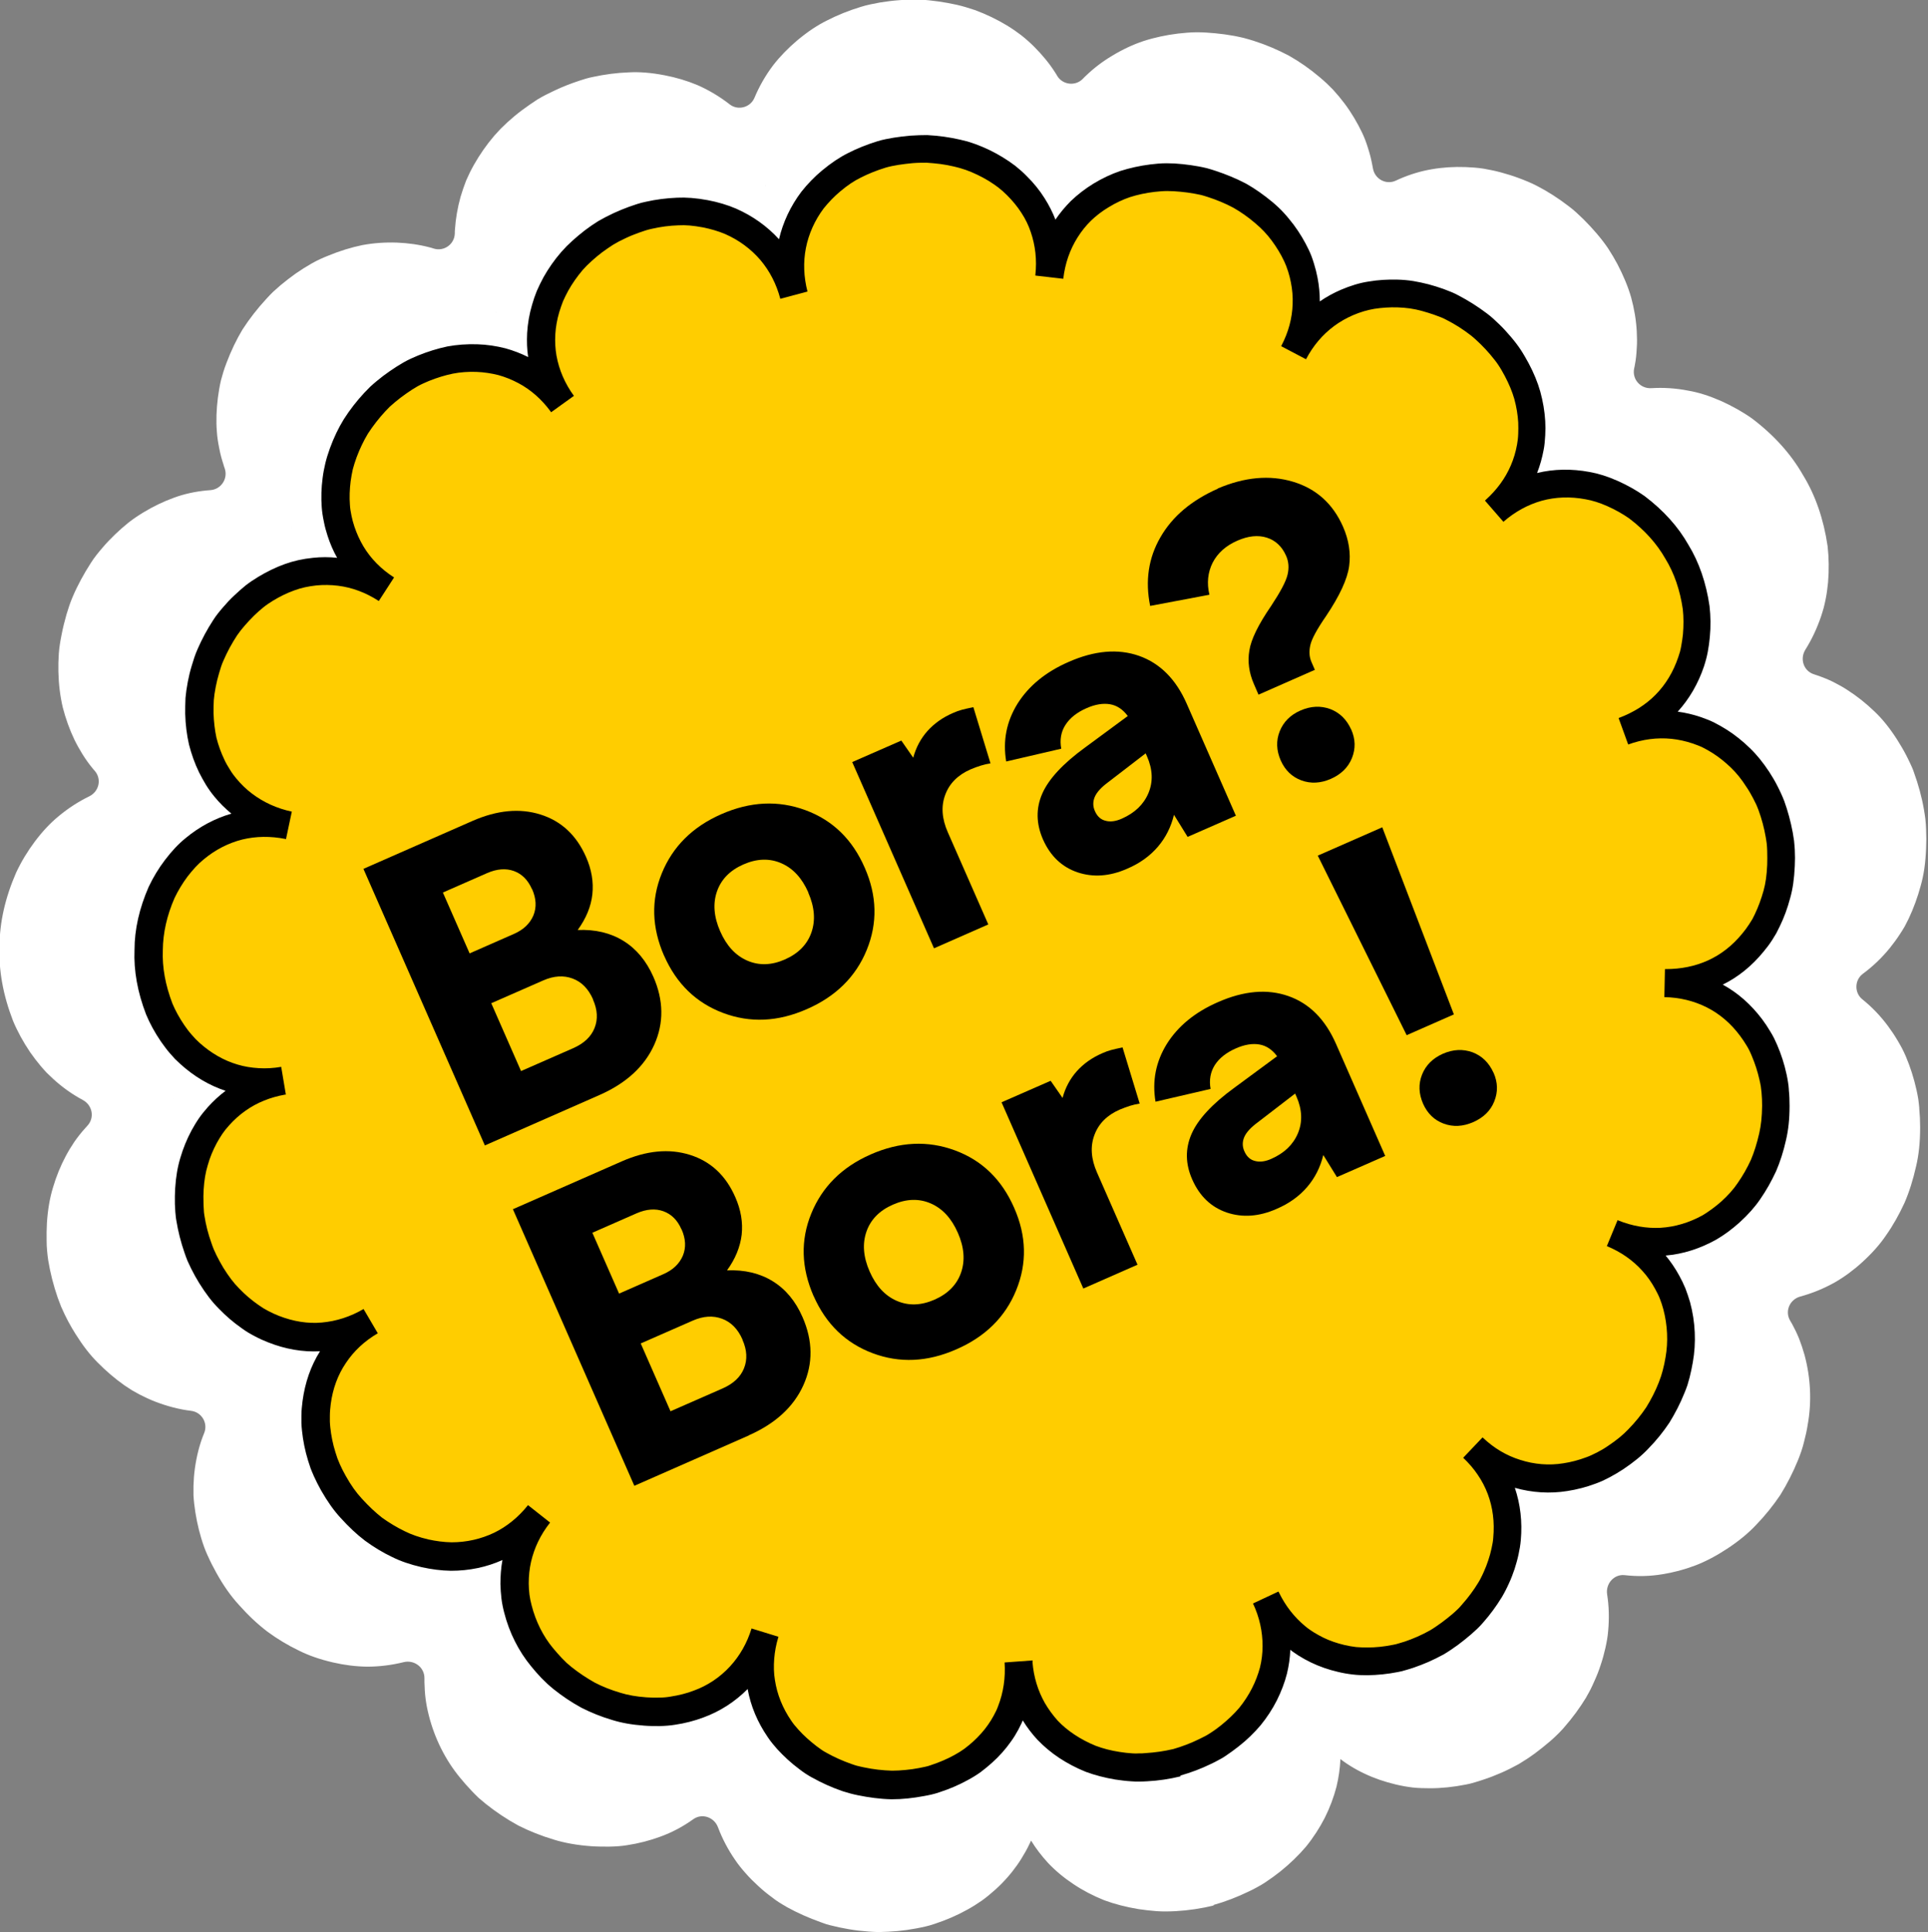 <?xml version="1.0" encoding="UTF-8"?>
<svg id="Camada_1" data-name="Camada 1" xmlns="http://www.w3.org/2000/svg" viewBox="0 0 132.73 133">
  <rect x="0" y="0" width="132.73" height="133" fill="#808080" stroke="none"/>
  <defs>
    <style>
      .cls-1 {
        fill: #fff;
      }

      .cls-2 {
        fill: #ffcd00;
      }
    </style>
  </defs>
  <g>
    <g>
      <path class="cls-1" d="m85.58,129.21c.18-.09.35-.18.53-.27.17-.09.34-.19.5-.3.33-.21.64-.44.94-.68.6-.47,1.13-.99,1.6-1.53.46-.57.85-1.17,1.16-1.79.32-.62.56-1.25.72-1.9.16-.66.24-1.33.24-1.99.01-1.32-.29-2.64-.87-3.89,0,0,0,0,0,0,.59,1.25,1.41,2.32,2.44,3.16.13.11.26.21.4.31.13.1.27.19.41.27.28.18.57.34.87.48.6.29,1.25.51,1.93.67.34.08.69.14,1.04.18.35.04.71.05,1.07.05.72,0,1.47-.08,2.22-.23.09-.02.19-.04.28-.06.09-.03.18-.05.28-.08.18-.05.37-.11.55-.17.37-.12.74-.27,1.1-.43.37-.16.73-.34,1.09-.54.35-.21.69-.44,1.03-.69.34-.25.66-.51.97-.77.15-.13.3-.27.45-.41.15-.14.28-.29.41-.44.53-.6,1-1.23,1.39-1.88.1-.16.19-.32.28-.49.08-.17.16-.34.24-.51.15-.34.28-.68.4-1.03.11-.34.21-.69.29-1.03.07-.35.14-.68.17-1.03.12-1.4-.05-2.74-.51-3.97-.23-.61-.54-1.21-.92-1.76-.37-.55-.81-1.07-1.31-1.55,0,0,0,0,0,0,1,.95,2.16,1.65,3.41,2.05,1.26.4,2.64.54,4,.31.68-.11,1.37-.29,2.05-.54.35-.12.67-.28,1-.45s.65-.36.97-.57c.63-.42,1.26-.9,1.81-1.48.55-.57,1.08-1.2,1.54-1.9.44-.71.81-1.44,1.11-2.18.07-.18.14-.37.21-.55.06-.19.11-.38.16-.57.1-.38.18-.76.24-1.13.27-1.49.16-2.98-.2-4.31-.09-.33-.19-.66-.32-.97-.13-.32-.28-.63-.44-.92-.32-.59-.71-1.14-1.15-1.63-.88-.98-1.99-1.75-3.27-2.28t0,0c1.28.53,2.62.77,3.93.69,1.31-.08,2.62-.46,3.85-1.14.59-.35,1.16-.77,1.7-1.25.54-.49,1.06-1.04,1.48-1.66.43-.62.82-1.3,1.16-2.03.32-.73.55-1.52.74-2.34.19-.82.25-1.64.25-2.44,0-.4-.02-.79-.05-1.18-.02-.19-.04-.38-.07-.58-.03-.19-.07-.38-.11-.57-.16-.75-.39-1.46-.68-2.12-.07-.17-.15-.33-.22-.49-.08-.16-.17-.32-.26-.47-.18-.31-.38-.6-.59-.88-.84-1.12-1.84-1.99-3.05-2.59-1.18-.6-2.49-.92-3.88-.95,0,0,0,0,0,0,1.38.03,2.7-.23,3.91-.78,1.23-.55,2.27-1.38,3.16-2.46.22-.27.43-.55.62-.85.1-.15.19-.3.28-.46.09-.16.17-.31.24-.48.31-.65.57-1.35.77-2.09.21-.74.3-1.51.33-2.31.02-.4.01-.8,0-1.21-.01-.2-.02-.41-.04-.62-.03-.2-.06-.41-.1-.62-.15-.82-.36-1.61-.64-2.36-.07-.19-.15-.37-.23-.55-.08-.18-.17-.35-.26-.53-.18-.35-.37-.68-.58-1-.41-.64-.86-1.22-1.39-1.72-.52-.51-1.08-.95-1.66-1.32-.29-.19-.59-.35-.89-.5-.31-.15-.63-.27-.94-.38-.64-.22-1.29-.36-1.95-.43-1.31-.13-2.65.04-3.95.51h0c.65-.24,1.26-.53,1.82-.89.57-.36,1.1-.78,1.55-1.25.92-.94,1.62-2.1,2.06-3.43.06-.17.11-.33.15-.5.04-.17.08-.34.11-.51.07-.35.12-.7.15-1.06.06-.72.07-1.47-.02-2.23-.21-1.49-.67-3.07-1.55-4.5-.82-1.46-1.98-2.63-3.18-3.54-.62-.44-1.28-.8-1.94-1.1-.66-.29-1.32-.52-2.02-.64-1.37-.26-2.73-.21-4,.14-1.28.36-2.47,1.01-3.51,1.92,0,0,0,0,0,0,1.04-.91,1.84-1.99,2.36-3.21.26-.61.45-1.25.57-1.92.06-.34.09-.67.11-1,.02-.34.01-.68,0-1.03-.04-.69-.16-1.4-.35-2.1-.2-.69-.49-1.37-.84-2.05-.18-.34-.37-.67-.59-1-.22-.32-.46-.63-.72-.93-.26-.3-.53-.6-.82-.89-.29-.28-.59-.57-.93-.82-.66-.51-1.36-.95-2.07-1.31-.35-.19-.72-.33-1.09-.47-.37-.13-.73-.25-1.1-.35-.37-.1-.73-.18-1.1-.24-.36-.06-.74-.08-1.1-.1-.73-.03-1.44.02-2.11.14-.67.11-1.34.32-1.96.59-.62.27-1.2.6-1.73.99-1.06.79-1.93,1.82-2.57,3.04,0,0,0,0,0,0,.65-1.23,1-2.53,1.05-3.85.02-.66-.03-1.32-.16-1.98-.07-.33-.15-.66-.25-.99-.1-.33-.22-.66-.37-.96-.29-.62-.65-1.23-1.09-1.81-.22-.29-.45-.58-.7-.85-.25-.27-.53-.52-.82-.77-.58-.49-1.22-.95-1.91-1.34-.7-.37-1.46-.69-2.26-.95-.2-.06-.4-.12-.6-.18-.2-.05-.4-.09-.6-.13-.4-.08-.8-.13-1.2-.17-.4-.04-.79-.06-1.18-.06-.39,0-.78.04-1.15.08-.76.09-1.48.25-2.17.47-.69.23-1.34.55-1.93.91-.59.36-1.13.77-1.61,1.24-.48.47-.9,1-1.25,1.56-.71,1.12-1.14,2.4-1.3,3.77,0,0,0,0,0,0,.16-1.37.02-2.72-.41-3.97-.22-.64-.51-1.22-.87-1.79-.36-.56-.79-1.09-1.29-1.58-.25-.25-.51-.48-.79-.7-.28-.21-.57-.41-.88-.6-.62-.38-1.29-.7-2.01-.97-.09-.03-.18-.07-.27-.1-.09-.03-.18-.05-.27-.08-.18-.05-.37-.1-.56-.14-.38-.09-.77-.16-1.16-.21-.4-.06-.8-.09-1.21-.11-.41,0-.82,0-1.24.04-.42.03-.83.08-1.23.15-.4.07-.8.14-1.18.26-.77.23-1.49.53-2.17.87-.68.33-1.29.78-1.84,1.24-.55.47-1.05.98-1.47,1.52-.84,1.11-1.4,2.37-1.65,3.66-.25,1.29-.2,2.64.15,3.98h0c-.35-1.34-.96-2.54-1.82-3.55-.85-1-1.95-1.82-3.23-2.38-.63-.26-1.31-.47-2.02-.6-.71-.13-1.46-.22-2.22-.18-.76.03-1.53.13-2.32.3-.39.08-.77.21-1.16.35-.38.14-.77.3-1.15.47-.38.18-.75.36-1.1.57-.35.22-.68.45-1,.69-.32.24-.62.49-.91.76-.14.13-.28.26-.42.4-.07.07-.13.14-.2.2-.06.07-.13.14-.19.22-.49.58-.92,1.2-1.28,1.83-.18.32-.34.63-.48.96-.13.33-.25.67-.35,1-.19.67-.31,1.34-.35,2.01-.04.67,0,1.32.11,1.98.24,1.31.78,2.55,1.58,3.67,0,0,0,0,0,0-.81-1.12-1.82-2.02-2.98-2.65-.58-.32-1.21-.57-1.86-.75-.64-.17-1.32-.27-2.01-.29-.69-.02-1.41.02-2.12.15-.7.14-1.42.36-2.12.65-.35.15-.71.3-1.05.49-.34.19-.67.4-1,.63-.33.23-.65.47-.96.74-.16.13-.31.27-.47.41-.15.14-.29.29-.43.45-.57.61-1.07,1.26-1.5,1.93-.41.68-.75,1.4-1.01,2.11-.13.36-.25.71-.34,1.07-.08.36-.15.73-.2,1.09-.09.72-.11,1.43-.06,2.11.02.34.08.69.15,1.02.07.34.16.66.26.98.21.64.49,1.25.83,1.81.68,1.13,1.63,2.09,2.8,2.84h0c-1.16-.76-2.42-1.23-3.73-1.4-.66-.08-1.32-.09-1.99-.02-.67.07-1.35.21-1.99.44-.65.23-1.29.54-1.91.92-.31.19-.62.39-.91.62-.29.23-.57.48-.84.74-.27.26-.54.54-.79.84-.25.3-.51.6-.72.94-.44.66-.83,1.39-1.16,2.15-.17.38-.29.78-.41,1.17-.11.39-.21.79-.28,1.18-.07.39-.14.78-.17,1.17-.03.39-.03.78-.02,1.16.02.76.1,1.5.27,2.2.18.71.42,1.38.72,2,.15.31.32.61.5.9.18.29.37.56.59.82.43.52.91.99,1.44,1.39,1.05.81,2.28,1.36,3.63,1.65,0,0,0,0,0,0-1.35-.28-2.71-.27-4,.04-1.27.32-2.48.94-3.55,1.84-.55.45-1.01.97-1.45,1.55-.43.58-.83,1.22-1.16,1.91-.6,1.38-1.04,2.97-1.04,4.64-.07,1.68.3,3.28.85,4.68.29.7.67,1.36,1.07,1.95.2.3.42.58.65.85.11.13.23.26.35.39.12.13.25.25.38.36,1.04.94,2.22,1.61,3.48,1.98.63.19,1.29.3,1.96.33.67.03,1.35,0,2.03-.12h0c-1.36.23-2.61.73-3.7,1.49-.54.38-1.04.82-1.49,1.33-.22.25-.44.52-.64.8-.19.28-.37.57-.53.87-.33.61-.59,1.27-.8,1.96-.22.7-.32,1.43-.37,2.18-.02.38-.03.76-.02,1.15,0,.19.02.39.03.59.01.2.03.39.07.59.13.78.32,1.58.6,2.37.07.2.14.39.22.58.08.19.17.38.26.56.18.37.38.72.59,1.06.42.68.87,1.31,1.42,1.85.53.55,1.1,1.03,1.69,1.45.15.1.3.2.45.3.16.09.31.18.47.26.32.16.64.31.96.44,1.3.51,2.62.73,3.96.6,1.32-.11,2.6-.53,3.79-1.23,0,0,0,0,0,0-1.19.7-2.18,1.62-2.92,2.72-.76,1.11-1.21,2.37-1.39,3.75-.05.34-.07.7-.08,1.05,0,.18,0,.36,0,.54,0,.18.02.36.04.53.07.72.22,1.45.44,2.18.06.18.12.37.18.55.07.18.14.36.22.53.16.35.34.71.53,1.05.39.7.85,1.38,1.41,2,.56.62,1.15,1.19,1.78,1.68.65.47,1.32.87,2,1.2.67.34,1.4.56,2.1.73.71.16,1.41.25,2.1.26,1.4,0,2.73-.31,3.91-.88,1.18-.57,2.23-1.44,3.09-2.53h0c-.86,1.09-1.44,2.3-1.73,3.59-.14.65-.21,1.31-.21,1.99,0,.34.03.68.07,1.02.05.34.11.67.2,1,.34,1.33.97,2.69,1.93,3.86.24.3.49.59.76.87.14.14.27.28.42.42.15.13.3.26.45.38.62.5,1.3.96,2.03,1.36.74.38,1.51.67,2.27.9.76.24,1.54.35,2.3.4.38.03.75.04,1.12.03.37,0,.73-.03,1.09-.09.72-.11,1.41-.29,2.06-.53,1.29-.47,2.43-1.26,3.33-2.23.9-.97,1.56-2.14,1.97-3.46,0,0,0,0,0,0-.2.66-.33,1.33-.39,1.99-.06.67-.04,1.34.06,1.99.2,1.3.7,2.56,1.5,3.72.2.29.42.55.65.82.23.26.49.52.75.76.27.24.55.48.85.7.15.11.3.22.46.33.16.11.32.2.48.29.66.37,1.37.69,2.13.96.19.06.38.13.58.18.2.05.39.1.59.14.4.08.81.15,1.23.2.42.05.83.08,1.24.09.41,0,.81-.03,1.21-.06.4-.04.79-.09,1.17-.17.19-.04.38-.08.57-.12.09-.02.18-.05.28-.07.09-.03.18-.06.27-.09.73-.24,1.41-.53,2.05-.88.32-.17.62-.36.91-.56.29-.21.56-.44.82-.67.52-.47.97-.98,1.36-1.53.19-.27.37-.55.53-.84.08-.14.15-.29.22-.44.07-.15.14-.31.2-.46.48-1.24.68-2.58.58-3.95,0,0,0,0,0,0,.1,1.38.48,2.67,1.14,3.82.33.58.73,1.12,1.19,1.62.46.48.98.92,1.56,1.3.58.38,1.21.72,1.89.99.67.25,1.39.44,2.14.56.38.06.76.11,1.15.13.2.02.39.02.59.01.2,0,.39-.01.59-.02.79-.05,1.6-.17,2.42-.36.8-.23,1.57-.52,2.28-.87Z"/>
      <path class="cls-1" d="m83.61,131.16c-.91.22-1.79.35-2.66.4-.22.01-.43.02-.64.02-.23,0-.46,0-.7-.02-.4-.03-.82-.08-1.23-.14-.84-.14-1.63-.34-2.36-.61-.77-.31-1.48-.68-2.12-1.11-.65-.43-1.24-.92-1.75-1.46-.45-.49-.84-1-1.17-1.54-.03.07-.06.15-.1.22-.08.18-.17.34-.26.51-.18.32-.38.65-.59.95-.43.61-.94,1.19-1.52,1.71-.29.26-.59.51-.91.74-.33.23-.66.44-1.03.64-.7.39-1.45.71-2.24.97l-.32.1-.31.08c-.21.05-.42.09-.63.13-.42.08-.84.14-1.27.18-.43.04-.87.06-1.31.07-.47-.01-.92-.05-1.38-.1-.44-.05-.89-.13-1.32-.22-.22-.05-.43-.1-.64-.15-.18-.04-.36-.1-.54-.17l-.11-.04c-.82-.29-1.6-.64-2.33-1.04l-.06-.04c-.17-.1-.34-.19-.5-.3-.17-.11-.34-.23-.5-.36-.33-.24-.64-.5-.93-.77-.29-.27-.58-.55-.83-.84-.25-.28-.51-.59-.75-.95-.49-.71-.88-1.46-1.17-2.23-.26-.7-1.1-.99-1.7-.56-.71.51-1.48.92-2.29,1.21-.71.26-1.47.46-2.27.58-.36.06-.74.09-1.24.1-.4,0-.82,0-1.23-.03-.97-.07-1.81-.22-2.56-.45-.87-.26-1.7-.59-2.45-.97-.81-.44-1.55-.94-2.23-1.48-.17-.14-.33-.27-.49-.41-.19-.18-.34-.33-.48-.48-.29-.3-.57-.62-.83-.94-.99-1.2-1.74-2.69-2.14-4.28-.1-.39-.17-.76-.22-1.13-.05-.4-.07-.78-.08-1.16,0-.09,0-.17,0-.26.01-.75-.7-1.29-1.43-1.11-.81.2-1.65.31-2.51.31-.79-.01-1.57-.11-2.35-.29-.91-.21-1.68-.48-2.36-.82-.73-.35-1.47-.79-2.16-1.3-.68-.52-1.31-1.11-1.96-1.84-.55-.6-1.05-1.3-1.55-2.2-.21-.38-.41-.76-.58-1.15l-.03-.06c-.08-.18-.16-.37-.23-.56-.07-.2-.14-.4-.2-.6-.24-.8-.4-1.6-.49-2.39-.02-.2-.04-.39-.05-.59,0-.22,0-.43,0-.63.01-.4.04-.79.09-1.17.12-.88.33-1.72.65-2.49.27-.67-.17-1.43-.9-1.52-.83-.1-1.66-.32-2.49-.64-.36-.14-.72-.31-1.07-.49-.17-.09-.35-.19-.52-.29-.19-.12-.36-.23-.52-.34-.65-.46-1.27-.99-1.85-1.58-.51-.51-1-1.14-1.51-1.95-.36-.57-.68-1.17-.95-1.79,0-.02-.02-.04-.03-.06-.09-.24-.17-.45-.25-.66-.29-.84-.51-1.7-.65-2.56-.04-.24-.06-.49-.08-.69-.02-.21-.03-.42-.03-.63-.01-.42,0-.84.02-1.25.06-.93.2-1.73.42-2.45.22-.75.52-1.49.88-2.16.18-.34.38-.67.59-.98.21-.3.44-.6.72-.91.06-.06.12-.13.17-.19.52-.55.36-1.42-.31-1.78-.73-.39-1.42-.88-2.06-1.47-.14-.13-.29-.27-.43-.41-.15-.16-.28-.31-.41-.46-.25-.3-.49-.61-.72-.94-.48-.71-.88-1.44-1.18-2.16-.69-1.78-1-3.5-.93-5.16,0-1.62.39-3.33,1.14-5.05.35-.75.78-1.46,1.28-2.13.55-.73,1.07-1.28,1.64-1.75.66-.55,1.37-1.01,2.11-1.37.68-.33.88-1.19.38-1.76-.06-.06-.11-.13-.17-.2-.22-.27-.44-.57-.67-.94-.2-.32-.39-.66-.56-1.01-.33-.69-.6-1.44-.8-2.22-.18-.77-.28-1.58-.3-2.45-.01-.42,0-.84.03-1.26.03-.4.09-.79.19-1.29.09-.47.21-.94.34-1.4.12-.39.25-.81.43-1.22.34-.8.77-1.58,1.24-2.31.23-.37.51-.71.8-1.05.28-.33.57-.63.87-.92.3-.29.61-.56.92-.81.34-.27.69-.5,1.02-.7.69-.42,1.4-.76,2.12-1.02.67-.25,1.43-.42,2.25-.5.09,0,.17-.02.26-.02.74-.06,1.22-.8.98-1.5-.03-.08-.06-.16-.08-.25-.12-.36-.22-.73-.29-1.1-.09-.44-.15-.83-.17-1.18-.06-.75-.03-1.54.07-2.33.05-.39.12-.8.21-1.19.1-.38.21-.76.38-1.2.31-.82.68-1.6,1.1-2.3.49-.76,1.04-1.46,1.64-2.11.15-.17.31-.33.47-.49.2-.18.36-.32.53-.47.34-.28.69-.55,1.04-.8.35-.24.71-.47,1.08-.68.4-.23.81-.41,1.17-.55.77-.32,1.56-.56,2.33-.72.76-.14,1.56-.2,2.38-.17.78.03,1.54.14,2.26.33.09.02.18.05.27.08.71.22,1.43-.3,1.45-1.04,0-.09,0-.18.01-.27.05-.75.18-1.51.39-2.26.11-.37.24-.75.38-1.11.16-.37.33-.72.54-1.09.39-.69.86-1.37,1.4-2l.44-.48c.16-.16.31-.3.47-.45.31-.28.64-.56.99-.82.35-.26.71-.51,1.08-.75.35-.21.72-.4,1.13-.59.58-.28,1.18-.51,1.79-.71.27-.09.56-.18.87-.24.82-.18,1.66-.29,2.49-.32.73-.04,1.52.02,2.46.2.79.15,1.55.38,2.25.67.8.35,1.55.8,2.23,1.33.57.45,1.43.22,1.71-.45.33-.79.76-1.54,1.28-2.23.48-.62,1.03-1.18,1.64-1.7.74-.62,1.4-1.06,2.07-1.39.72-.37,1.51-.69,2.34-.94.44-.14.9-.22,1.31-.3.45-.07.9-.13,1.34-.16.5-.04.94-.05,1.35-.04.47.02.91.07,1.34.13.43.06.85.14,1.26.23.21.05.41.1.61.16l.63.2c.79.29,1.53.65,2.21,1.06.36.22.68.44.98.67.33.26.62.52.9.8.55.55,1.04,1.14,1.44,1.77.05.08.1.15.14.23.38.63,1.26.73,1.77.2.06-.07.13-.13.19-.19.55-.53,1.15-.99,1.82-1.39.71-.43,1.43-.77,2.15-1.01.77-.25,1.57-.42,2.39-.52.39-.04.84-.09,1.29-.09.43,0,.86.03,1.28.07.43.04.86.1,1.3.18.22.04.43.09.65.14.26.07.47.13.69.2.85.27,1.67.62,2.44,1.03.74.42,1.44.91,2.11,1.48.37.31.65.58.91.85.29.32.55.63.79.95.48.64.88,1.32,1.21,2.01.15.31.29.67.42,1.1.12.37.21.74.28,1.11.02.09.03.17.05.26.13.73.91,1.15,1.58.83.08-.04.16-.07.24-.11.76-.33,1.51-.55,2.23-.67.74-.13,1.53-.18,2.33-.15.4.02.81.04,1.24.11.4.07.8.15,1.2.26.4.11.8.23,1.2.38.43.16.83.32,1.24.53.76.39,1.51.87,2.21,1.41.38.28.72.61,1.02.9.33.33.63.65.91.98.34.4.58.72.79,1.03.24.37.46.74.65,1.1.4.77.72,1.53.93,2.26.22.8.35,1.58.39,2.35.02.38.03.77,0,1.15-.02.44-.06.81-.13,1.16-.01.08-.03.16-.05.25-.15.74.44,1.4,1.19,1.35.83-.05,1.67,0,2.53.17.71.12,1.43.35,2.26.71.77.35,1.49.75,2.14,1.21,1.52,1.15,2.69,2.46,3.51,3.9.85,1.38,1.42,3.04,1.69,4.89.09.81.1,1.63.03,2.49-.04.4-.09.79-.17,1.18-.04.19-.08.38-.13.57-.06.22-.12.4-.18.59-.28.82-.64,1.59-1.08,2.29-.4.64-.12,1.48.6,1.7.08.03.16.05.24.08.4.14.75.28,1.07.44.34.17.68.36,1,.57.64.41,1.26.9,1.84,1.46.54.51,1.05,1.14,1.55,1.92.22.35.44.71.63,1.08.1.19.19.38.28.57.08.17.19.4.27.65.29.8.53,1.66.68,2.53.04.22.07.44.1.66.03.26.04.48.05.71.02.44.02.88,0,1.31-.04,1.02-.16,1.83-.37,2.57-.21.78-.49,1.55-.83,2.27-.09.18-.18.36-.27.53-.12.2-.22.37-.33.53-.21.33-.45.65-.69.95-.56.69-1.18,1.28-1.86,1.78-.58.43-.6,1.31-.04,1.76.65.52,1.25,1.14,1.78,1.86.23.31.45.64.65.98.1.18.21.35.3.53.1.19.18.37.26.55.31.73.56,1.51.74,2.32.04.2.09.41.12.62.03.2.05.4.07.61v.06c.04.42.06.85.06,1.28,0,1.03-.09,1.89-.28,2.69-.21.93-.47,1.76-.8,2.52-.37.8-.79,1.55-1.27,2.23-.41.61-.95,1.22-1.64,1.85-.59.54-1.23,1.01-1.89,1.39-.77.43-1.56.75-2.37.97-.73.2-1.08,1.01-.7,1.66.04.07.09.15.13.22.18.33.35.68.49,1.03.14.36.26.72.37,1.11.43,1.59.5,3.25.22,4.8-.06.39-.15.8-.26,1.21-.05.21-.11.41-.18.62-.08.24-.16.44-.24.64-.33.81-.73,1.6-1.2,2.36-.49.73-1.05,1.43-1.69,2.09-.53.56-1.18,1.1-1.99,1.63-.35.23-.7.44-1.06.63-.44.23-.79.39-1.14.52-.74.28-1.5.48-2.26.6-.84.14-1.71.16-2.58.06-.74-.08-1.32.59-1.21,1.32.13.82.15,1.66.07,2.53-.03.41-.11.81-.19,1.17-.09.39-.19.77-.32,1.15-.12.38-.27.76-.44,1.13-.08.19-.17.37-.26.56-.09.17-.18.34-.28.51l-.03.06c-.44.72-.94,1.4-1.51,2.05l-.05.06c-.19.21-.39.42-.6.61-.1.09-.2.19-.31.28-.34.29-.69.57-1.05.84-.37.27-.75.52-1.12.74-.42.23-.82.43-1.21.6-.39.17-.8.33-1.2.46-.2.07-.4.13-.6.19l-.32.09-.33.07c-.81.16-1.63.25-2.43.25-.42,0-.81-.01-1.19-.05-.42-.05-.8-.12-1.18-.21-.76-.18-1.49-.43-2.16-.75-.34-.16-.67-.34-.99-.54-.16-.1-.31-.2-.46-.31-.07-.05-.13-.1-.2-.15-.03.64-.12,1.27-.27,1.9-.19.73-.46,1.45-.81,2.15-.35.68-.78,1.35-1.29,1.98-.52.61-1.11,1.18-1.77,1.71-.33.26-.67.51-1.02.74-.18.12-.38.24-.59.35-.18.1-.37.2-.57.29h0c-.78.38-1.61.7-2.47.94Zm-11.84-9.14c.1,1.19.43,2.29.99,3.27.29.5.64.98,1.04,1.41.38.4.84.79,1.35,1.13.51.34,1.08.64,1.69.88.56.21,1.21.38,1.9.49.34.06.7.1,1.05.12.17.01.33.01.49.01.18,0,.36,0,.55-.02.74-.04,1.49-.16,2.22-.33.68-.19,1.39-.46,2.05-.79h0c.16-.08.32-.16.48-.25.14-.08.28-.15.41-.24.31-.2.6-.41.87-.63.55-.44,1.03-.9,1.44-1.38.39-.49.74-1.02,1.02-1.57.28-.54.49-1.1.63-1.66.13-.56.21-1.14.21-1.72,0-.82-.12-1.64-.39-2.45-.18-.56.05-1.16.58-1.41l1.07-.5s0,0,0,0h0s.02.04.03.06c.52,1.08,1.23,1.99,2.11,2.71.11.09.23.18.34.26.11.08.23.16.35.23.24.15.5.29.76.42.53.25,1.1.45,1.7.59.3.07.61.12.93.16.27.03.58.04.92.04.65,0,1.33-.08,2-.21l.24-.05.24-.07c.16-.05.33-.1.49-.15.34-.11.68-.25,1.01-.39.33-.15.67-.31,1-.49.27-.17.59-.38.91-.61.31-.22.61-.46.89-.71.14-.12.28-.25.41-.38.1-.1.19-.19.27-.29l.08-.09c.47-.53.9-1.11,1.26-1.7l.03-.05c.07-.12.14-.23.2-.36.08-.15.15-.31.22-.46.14-.31.26-.62.36-.93.1-.31.19-.62.26-.92.07-.32.12-.6.14-.88.11-1.24-.04-2.41-.45-3.49-.2-.53-.46-1.04-.8-1.53-.15-.22-.31-.44-.49-.65-.36-.44-.33-1.08.06-1.49l.81-.86s0,0,0,0h0s.03.03.04.04c.88.82,1.87,1.41,2.94,1.76,1.14.37,2.34.46,3.47.27.62-.1,1.23-.26,1.84-.49.26-.1.53-.22.87-.39.29-.16.59-.33.88-.52.66-.44,1.19-.87,1.6-1.31.56-.57,1.03-1.16,1.42-1.75.38-.62.73-1.29,1-1.98.07-.17.13-.34.19-.51.04-.13.09-.31.13-.48.09-.34.16-.69.22-1.03.23-1.24.16-2.56-.18-3.84-.08-.3-.17-.58-.28-.85-.11-.26-.24-.54-.38-.79-.28-.51-.62-.99-1-1.42-.77-.86-1.73-1.53-2.86-2h0s0,0,0,0l.86-2.08s0,0,0,0h0s.03.01.05.02c1.11.45,2.28.65,3.38.59,1.16-.07,2.29-.4,3.37-1,.5-.3,1.01-.67,1.49-1.1.55-.5.98-.98,1.3-1.46.41-.59.77-1.21,1.07-1.87.26-.6.48-1.3.66-2.11.16-.66.23-1.36.23-2.24,0-.38-.02-.76-.06-1.14-.01-.15-.03-.26-.05-.38-.03-.17-.06-.34-.1-.51-.15-.67-.35-1.32-.61-1.92-.06-.15-.13-.29-.2-.44-.06-.12-.14-.26-.22-.39-.16-.27-.34-.53-.52-.78-.75-1-1.64-1.76-2.65-2.26-.74-.37-1.54-.62-2.37-.74-.58-.08-1.02-.56-1-1.15l.02-1.18s0,0,0,0h0s.06,0,.08,0c1.19.01,2.31-.22,3.34-.68,1.04-.46,1.96-1.18,2.75-2.15.19-.24.38-.49.55-.76.09-.13.17-.27.25-.41.06-.11.13-.25.2-.4.28-.59.51-1.22.69-1.89.17-.59.26-1.24.29-2.07.01-.36.01-.74,0-1.11,0-.18-.02-.37-.04-.55-.02-.16-.05-.34-.09-.53-.13-.75-.33-1.48-.59-2.17-.06-.17-.12-.31-.19-.45-.08-.17-.16-.33-.24-.49-.16-.31-.34-.62-.53-.91-.41-.64-.8-1.12-1.22-1.52-.48-.46-.97-.86-1.49-1.19-.26-.16-.52-.31-.78-.44-.23-.11-.51-.22-.81-.33-.55-.19-1.13-.32-1.7-.37-.82-.08-1.64-.03-2.47.16-.57.13-1.15-.16-1.35-.71l-.4-1.11s0,0,0,0h0s.04-.01.06-.02c.55-.21,1.07-.46,1.55-.76.51-.32.96-.68,1.34-1.08.81-.83,1.41-1.84,1.81-3.01.05-.15.1-.3.14-.45.03-.12.06-.27.09-.43.06-.31.1-.63.13-.95.06-.7.06-1.37-.02-2-.22-1.52-.69-2.89-1.39-4.04-.69-1.21-1.65-2.29-2.9-3.23-.5-.35-1.09-.69-1.72-.97-.66-.29-1.22-.47-1.76-.56-1.22-.23-2.4-.18-3.51.11-.79.22-1.55.57-2.25,1.05-.48.33-1.13.27-1.52-.17l-.78-.89s0,0,0,0h0s.03-.03.05-.04c.89-.8,1.57-1.73,2.02-2.76.23-.53.4-1.09.5-1.68.05-.26.08-.52.09-.86.01-.29.01-.6,0-.9-.04-.62-.14-1.25-.31-1.88-.17-.57-.42-1.19-.75-1.82-.16-.3-.34-.61-.53-.91-.16-.23-.36-.49-.64-.82-.23-.28-.49-.55-.75-.81-.28-.27-.53-.52-.8-.71-.62-.47-1.26-.88-1.92-1.22-.29-.16-.61-.28-.96-.41-.32-.12-.66-.22-1-.31-.33-.09-.67-.16-.99-.21-.31-.05-.64-.07-.96-.08-.64-.02-1.27.02-1.88.12-.54.09-1.11.26-1.7.51-.54.23-1.04.52-1.5.86-.92.68-1.68,1.58-2.25,2.66h0s0,0,0,0l-1.99-1.05s.02-.03.02-.05c.56-1.07.86-2.19.9-3.32.02-.57-.03-1.15-.14-1.73-.06-.29-.13-.58-.22-.87-.1-.33-.21-.59-.31-.82-.26-.56-.59-1.11-.98-1.63-.2-.26-.41-.52-.63-.77-.18-.2-.42-.41-.72-.67-.55-.47-1.14-.88-1.73-1.22-.63-.33-1.32-.63-2.05-.86-.18-.06-.36-.11-.55-.16-.15-.03-.33-.07-.52-.11-.37-.07-.74-.12-1.1-.16-.36-.04-.72-.05-1.08-.06-.33,0-.69.04-1.02.07-.67.08-1.33.22-1.95.42-.55.19-1.12.46-1.69.8-.52.31-.99.68-1.41,1.08-.4.39-.77.85-1.08,1.35-.44.7-.76,1.46-.96,2.29-.14.57-.66.96-1.24.89l-1.17-.13s0,0,0,0h0s0-.05,0-.07c.12-1.19,0-2.34-.37-3.41-.18-.53-.42-1.03-.75-1.55-.31-.49-.7-.96-1.13-1.39-.22-.22-.46-.43-.7-.63-.21-.16-.47-.34-.76-.52-.56-.34-1.17-.63-1.81-.87l-.47-.15c-.15-.04-.32-.09-.49-.13-.35-.08-.71-.15-1.07-.2-.37-.05-.74-.09-1.11-.11-.35,0-.8.01-1.31.06-.34.03-.68.08-1.02.14s-.63.12-.91.21c-.71.22-1.38.48-2,.8-.53.26-1.04.61-1.64,1.1-.49.41-.93.87-1.31,1.35-.71.94-1.21,2.05-1.43,3.18-.16.8-.18,1.63-.07,2.47l-.83,1.28-1.14.3h0s0,0,0,0c-.31-1.18-.84-2.22-1.58-3.09-.75-.88-1.73-1.6-2.82-2.08-.54-.23-1.15-.41-1.79-.53-.76-.14-1.38-.19-1.94-.16-.72.03-1.43.12-2.14.27-.34.07-.68.19-1.03.31-.35.13-.7.27-1.05.43-.38.18-.71.35-1,.52-.28.18-.59.39-.89.62-.29.22-.57.45-.83.69-.13.12-.26.24-.38.36l-.33.36c-.44.52-.83,1.07-1.15,1.64-.17.3-.31.58-.42.85-.11.27-.21.57-.3.87-.17.59-.27,1.18-.31,1.77-.03.61,0,1.17.1,1.71.15.82.43,1.61.84,2.35.28.51.16,1.15-.31,1.49l-.96.69s0,0,0,0h0s-.03-.04-.04-.05c-.71-.96-1.57-1.73-2.57-2.27-.52-.28-1.06-.5-1.62-.65-.55-.14-1.15-.23-1.75-.25-.66-.02-1.29.02-1.88.13-.62.12-1.27.32-1.9.59-.3.13-.63.27-.92.43-.3.17-.61.37-.91.58-.3.21-.6.44-.89.68-.14.12-.29.25-.43.37-.11.1-.24.24-.37.38-.52.56-.98,1.15-1.38,1.78-.34.56-.64,1.2-.9,1.89-.13.36-.23.67-.3.95-.07.31-.13.64-.17.96-.08.64-.1,1.28-.06,1.88.02.26.06.54.13.88.06.29.14.58.23.86.18.56.42,1.09.72,1.58.59.98,1.42,1.82,2.45,2.48h0s0,0,0,0l-1.22,1.88s-.02-.01-.03-.02c-1.02-.66-2.11-1.06-3.24-1.21-.57-.07-1.15-.08-1.74-.02-.64.07-1.22.19-1.72.38-.59.21-1.16.48-1.71.82-.26.16-.55.34-.79.54-.26.21-.51.43-.76.67-.25.24-.49.5-.72.77-.24.28-.45.54-.62.81-.42.64-.78,1.3-1.08,2-.15.33-.25.67-.36,1.03-.1.36-.19.73-.26,1.09-.08.42-.13.75-.15,1.05-.02.33-.03.69-.02,1.03.02.71.1,1.38.24,1.98.15.61.37,1.21.64,1.77.13.27.28.54.44.79.18.28.33.5.5.7.38.46.8.87,1.26,1.22.65.5,1.38.89,2.19,1.17.55.19.89.74.77,1.31l-.24,1.16s0,0,0,0h0s-.04,0-.06-.01c-1.18-.24-2.33-.22-3.44.05-1.11.28-2.15.82-3.1,1.61-.44.36-.84.78-1.27,1.36-.41.55-.76,1.13-1.04,1.71-.61,1.4-.93,2.81-.93,4.17-.05,1.39.21,2.81.77,4.27.23.55.56,1.14.95,1.73.18.26.38.52.58.76.1.12.2.23.31.35.09.09.2.2.32.3.91.83,1.94,1.41,3.04,1.74.53.16,1.1.25,1.7.29.27.01.54.01.81,0,.57-.03,1.06.38,1.15.94l.19,1.17s0,0,0,0h0s-.04,0-.06,0c-1.18.21-2.25.64-3.17,1.29-.47.33-.91.72-1.3,1.16-.21.24-.4.47-.55.69-.16.24-.32.49-.46.76-.29.54-.53,1.13-.71,1.75-.18.57-.28,1.18-.33,1.94-.02.34-.03.7-.02,1.05,0,.18.01.36.03.54.01.16.02.32.05.48.12.75.31,1.48.55,2.2.06.18.13.36.2.54.04.09.08.18.13.28.19.39.4.78.63,1.16.44.71.84,1.23,1.25,1.65.49.51,1,.95,1.54,1.32.13.09.26.18.4.26.11.07.25.14.4.22.28.15.57.28.86.39,1.16.46,2.32.63,3.44.53.83-.07,1.63-.28,2.41-.61.54-.23,1.16-.05,1.46.45l.06.1c.3.5.15,1.14-.31,1.49-.67.52-1.24,1.12-1.7,1.8-.64.94-1.05,2.04-1.21,3.27-.04.3-.06.62-.07.94,0,.15,0,.31,0,.47,0,.14.02.3.04.46.07.65.2,1.31.4,1.97.05.17.1.33.16.5.05.13.11.27.17.4l.02.06c.14.32.31.64.48.96.42.74.82,1.31,1.26,1.79.56.63,1.1,1.13,1.64,1.55.57.41,1.18.78,1.81,1.08.53.27,1.14.48,1.87.64.63.14,1.25.22,1.86.23,1.21,0,2.36-.26,3.4-.77.72-.35,1.41-.84,2.02-1.44.42-.41,1.06-.47,1.52-.11l.93.73s0,0,0,0h0s-.02.03-.04.05c-.74.95-1.24,1.99-1.48,3.09-.13.56-.19,1.14-.18,1.73,0,.3.02.6.06.9.04.27.09.55.17.86.33,1.27.92,2.46,1.71,3.42.23.28.46.55.71.8.12.13.25.26.38.38.1.09.24.21.38.32.58.46,1.21.88,1.87,1.25.6.31,1.3.59,2.05.81.59.19,1.26.3,2.06.36.34.02.68.03,1.02.02.38,0,.67-.03.93-.08.66-.1,1.28-.26,1.85-.48,1.09-.39,2.09-1.06,2.9-1.94.56-.6,1.01-1.29,1.36-2.07.24-.53.82-.82,1.38-.65l1.13.35s0,0,0,0h0s-.01.03-.02.05c-.17.57-.28,1.14-.33,1.7-.05.59-.03,1.17.05,1.72.17,1.14.61,2.24,1.31,3.26.16.24.34.46.57.71.2.23.43.46.67.67.24.22.5.43.77.63.14.1.27.2.42.3.12.08.23.15.35.21l.06.03c.6.34,1.25.63,1.94.87l.11.04c.12.04.24.08.36.11.19.05.37.09.56.13.37.08.75.14,1.13.19.39.05.77.08,1.14.09.33,0,.71-.02,1.07-.06.36-.04.72-.09,1.07-.15.17-.03.35-.07.52-.11l.23-.06.21-.07c.68-.22,1.3-.49,1.87-.8.3-.17.56-.33.8-.5.23-.17.48-.37.71-.58.45-.41.86-.86,1.19-1.34.17-.24.32-.48.46-.73.07-.13.13-.25.19-.38.06-.12.11-.26.17-.39.3-.77.48-1.59.52-2.44.03-.58.47-1.06,1.05-1.11l1.18-.09s0,0,0,0h0s0,.05,0,.07Z"/>
    </g>
    <g>
      <path class="cls-2" d="m82.99,120.6c.15-.07.31-.15.45-.23.15-.08.29-.16.43-.26.28-.18.55-.38.81-.58.51-.41.97-.85,1.37-1.32.39-.49.73-1.01,1-1.54.27-.53.48-1.08.62-1.63.14-.57.21-1.14.21-1.72,0-1.14-.25-2.27-.75-3.35,0,0,0,0,0,0,.51,1.08,1.22,2,2.1,2.73.11.09.23.18.34.26.12.08.23.16.35.24.24.15.49.29.75.41.52.25,1.08.44,1.66.58.29.07.59.12.9.16.3.03.61.04.92.04.62,0,1.26-.07,1.91-.2.08-.02.16-.03.24-.05.08-.02.16-.04.24-.07.16-.05.32-.1.48-.15.32-.11.63-.23.95-.37.32-.14.63-.29.94-.46.3-.18.6-.38.89-.59.29-.21.57-.44.84-.67.13-.12.26-.23.39-.35.13-.12.24-.25.36-.38.46-.52.86-1.06,1.2-1.62.08-.14.17-.28.24-.42.07-.15.14-.29.21-.44.13-.29.24-.59.34-.89.1-.3.18-.59.25-.89.06-.3.12-.59.14-.89.11-1.2-.04-2.36-.44-3.42-.2-.53-.47-1.04-.79-1.52-.32-.48-.7-.92-1.13-1.33,0,0,0,0,0,0,.86.82,1.86,1.42,2.94,1.77,1.08.35,2.28.46,3.44.27.59-.09,1.18-.25,1.77-.47.3-.11.58-.24.86-.39s.56-.31.83-.49c.55-.36,1.09-.77,1.56-1.27.48-.49.93-1.04,1.33-1.64.38-.61.7-1.24.96-1.88.06-.16.12-.32.18-.48.05-.16.1-.33.14-.49.08-.33.15-.65.21-.97.23-1.28.13-2.57-.17-3.71-.08-.29-.17-.57-.28-.84-.11-.27-.24-.54-.38-.79-.28-.51-.61-.98-.99-1.4-.76-.85-1.71-1.51-2.81-1.97t0,0c1.1.46,2.26.66,3.39.6,1.13-.07,2.26-.4,3.31-.98.51-.3,1-.66,1.46-1.08.46-.42.91-.89,1.27-1.43.37-.53.71-1.12,1-1.75.27-.63.48-1.31.63-2.01.17-.7.22-1.41.22-2.1,0-.34-.01-.68-.04-1.02-.02-.17-.03-.33-.06-.5-.03-.16-.06-.33-.1-.49-.14-.64-.34-1.25-.58-1.82-.06-.14-.13-.28-.19-.42-.07-.14-.15-.27-.23-.4-.16-.26-.33-.52-.51-.76-.72-.96-1.59-1.72-2.63-2.23-1.02-.51-2.15-.79-3.34-.82,0,0,0,0,0,0,1.19.02,2.33-.2,3.37-.67,1.06-.47,1.96-1.19,2.72-2.12.19-.23.37-.48.54-.73.08-.13.17-.26.24-.39.07-.13.14-.27.21-.41.27-.56.49-1.16.66-1.8.18-.64.25-1.3.28-1.99.01-.34.01-.69,0-1.04,0-.18-.02-.35-.04-.53-.02-.18-.05-.35-.08-.53-.13-.71-.31-1.39-.55-2.03-.06-.16-.13-.32-.2-.47-.07-.15-.15-.31-.23-.45-.16-.3-.32-.58-.5-.86-.35-.55-.74-1.05-1.2-1.48-.45-.44-.93-.82-1.43-1.14-.25-.16-.51-.3-.77-.43-.26-.13-.54-.24-.81-.33-.55-.19-1.11-.31-1.68-.37-1.13-.12-2.28.03-3.4.44h0c.56-.2,1.08-.46,1.57-.77.49-.31.94-.67,1.34-1.08.79-.81,1.39-1.81,1.78-2.96.05-.14.09-.29.13-.43.04-.14.07-.29.1-.44.06-.3.1-.6.13-.91.05-.62.06-1.27-.02-1.92-.18-1.29-.58-2.64-1.34-3.87-.71-1.26-1.7-2.26-2.74-3.05-.54-.38-1.1-.69-1.67-.95-.57-.25-1.14-.45-1.74-.55-1.18-.22-2.35-.18-3.44.12-1.1.31-2.13.87-3.02,1.65,0,0,0,0,0,0,.9-.78,1.58-1.72,2.03-2.77.23-.53.39-1.08.49-1.65.05-.29.08-.57.1-.87.01-.29.01-.59,0-.88-.04-.6-.14-1.2-.3-1.81-.17-.6-.42-1.18-.73-1.77-.15-.29-.32-.58-.51-.86-.19-.28-.4-.54-.62-.8-.22-.26-.46-.52-.71-.76-.25-.24-.51-.49-.8-.71-.57-.44-1.17-.82-1.78-1.13-.3-.16-.62-.28-.94-.4-.32-.12-.63-.21-.95-.3-.32-.08-.63-.15-.94-.2-.31-.05-.63-.07-.95-.08-.63-.02-1.24.02-1.82.12-.58.09-1.15.28-1.69.51-.53.23-1.03.52-1.49.86-.91.68-1.66,1.56-2.22,2.62,0,0,0,0,0,0,.56-1.06.86-2.18.9-3.31.02-.57-.03-1.14-.14-1.71-.06-.28-.13-.57-.22-.85-.09-.28-.19-.57-.32-.83-.25-.54-.56-1.06-.94-1.56-.19-.25-.39-.5-.61-.73-.22-.23-.46-.45-.7-.66-.5-.42-1.05-.82-1.65-1.16-.61-.32-1.26-.6-1.94-.82-.17-.06-.34-.11-.51-.15-.17-.04-.35-.08-.52-.11-.35-.06-.69-.11-1.03-.15-.34-.03-.68-.05-1.02-.05-.33,0-.67.03-.99.07-.65.08-1.28.22-1.87.41-.59.2-1.15.47-1.66.78-.51.31-.98.67-1.39,1.06-.41.41-.78.86-1.08,1.35-.61.97-.98,2.06-1.12,3.25,0,0,0,0,0,0,.13-1.18.02-2.34-.36-3.42-.19-.55-.44-1.05-.75-1.54-.31-.48-.68-.94-1.11-1.36-.21-.21-.44-.41-.68-.61-.24-.18-.49-.36-.76-.52-.53-.32-1.11-.6-1.73-.83-.08-.03-.16-.06-.23-.08-.08-.02-.16-.05-.24-.07-.16-.04-.32-.09-.48-.12-.33-.08-.66-.14-1-.19-.34-.05-.69-.08-1.04-.1-.35,0-.71,0-1.07.03-.36.03-.71.07-1.06.13-.35.06-.69.12-1.02.23-.66.2-1.29.45-1.87.75-.58.29-1.11.67-1.59,1.07-.48.4-.9.84-1.27,1.31-.72.96-1.2,2.04-1.42,3.15-.22,1.12-.17,2.27.13,3.43h0c-.3-1.16-.83-2.19-1.57-3.06-.73-.86-1.68-1.57-2.78-2.05-.55-.23-1.13-.4-1.74-.52-.61-.11-1.26-.19-1.91-.16-.65.02-1.32.11-1.99.26-.34.07-.67.18-1,.3-.33.12-.66.26-.99.41-.33.15-.65.31-.95.49-.3.19-.59.39-.86.6-.27.21-.54.43-.78.65-.12.11-.24.23-.36.34-.06.06-.11.12-.17.18-.05.06-.11.12-.16.19-.43.5-.79,1.03-1.1,1.57-.15.27-.29.54-.41.82-.12.29-.21.57-.3.86-.17.58-.27,1.16-.3,1.73-.03.58,0,1.14.1,1.71.21,1.13.67,2.19,1.36,3.16,0,0,0,0,0,0-.7-.96-1.56-1.74-2.57-2.28-.5-.27-1.04-.49-1.6-.65-.55-.15-1.13-.23-1.73-.25-.6-.02-1.22.02-1.83.13-.61.12-1.22.31-1.83.56-.3.13-.61.26-.9.43-.29.17-.58.35-.86.54-.28.2-.56.41-.83.63-.14.11-.27.23-.4.35-.13.12-.25.25-.37.39-.49.53-.92,1.09-1.29,1.66-.36.59-.64,1.2-.87,1.81-.11.31-.21.61-.29.92-.07.31-.13.63-.17.94-.08.62-.1,1.23-.05,1.82.02.29.07.59.13.88.06.29.14.57.23.85.18.55.42,1.07.71,1.56.59.97,1.4,1.8,2.41,2.45h0c-1-.65-2.09-1.06-3.22-1.2-.56-.07-1.14-.08-1.72-.02-.58.06-1.17.18-1.72.38-.56.2-1.11.46-1.65.79-.27.16-.54.34-.78.54-.25.2-.49.41-.72.64-.23.23-.46.47-.68.72-.22.26-.44.52-.62.81-.38.57-.71,1.19-1,1.86-.15.33-.25.67-.35,1.01-.1.34-.18.68-.24,1.01-.06.34-.12.67-.15,1.01-.02.34-.03.67-.02,1,.02.66.09,1.29.23,1.9.15.61.36,1.19.62,1.73.13.27.27.53.43.77.16.25.32.48.51.71.37.45.79.85,1.24,1.2.9.69,1.96,1.17,3.13,1.42,0,0,0,0,0,0-1.17-.24-2.33-.23-3.44.04-1.1.27-2.14.81-3.06,1.58-.47.38-.87.83-1.25,1.33-.37.5-.71,1.05-1,1.64-.52,1.19-.89,2.55-.9,4-.06,1.44.26,2.82.73,4.03.25.61.57,1.17.92,1.68.18.26.36.5.56.73.1.12.2.23.3.34.11.11.22.21.33.31.89.81,1.91,1.39,3,1.71.54.16,1.11.25,1.69.28.58.03,1.16,0,1.75-.1h0c-1.18.2-2.25.63-3.18,1.28-.47.33-.9.71-1.29,1.14-.19.22-.38.45-.55.69-.16.24-.32.49-.46.75-.28.52-.51,1.09-.69,1.69-.19.6-.28,1.23-.32,1.88-.02.33-.03.66-.02.99,0,.17.01.34.03.51.01.17.03.34.06.51.11.68.28,1.36.52,2.04.06.17.12.34.19.5.07.16.15.32.23.48.16.32.33.62.51.91.36.58.75,1.13,1.22,1.6.46.47.95.89,1.45,1.25.13.09.26.17.38.26.13.08.27.15.41.22.27.14.55.27.83.38,1.12.44,2.25.63,3.41.52,1.14-.1,2.24-.46,3.27-1.06,0,0,0,0,0,0-1.02.61-1.88,1.4-2.51,2.34-.65.96-1.04,2.04-1.2,3.23-.04.3-.06.6-.07.91,0,.15,0,.31,0,.46,0,.15.02.31.04.46.06.62.19,1.25.38,1.88.05.16.1.31.15.47.06.16.12.31.19.46.14.31.29.61.46.91.34.6.73,1.19,1.22,1.72.48.54.99,1.03,1.54,1.44.56.41,1.14.75,1.73,1.04.58.29,1.2.49,1.81.63.61.14,1.21.21,1.81.23,1.21,0,2.35-.27,3.37-.76,1.02-.49,1.92-1.24,2.66-2.18h0c-.74.94-1.24,1.98-1.49,3.09-.12.56-.18,1.13-.18,1.71,0,.29.02.58.06.88.04.29.1.58.17.86.29,1.15.84,2.32,1.67,3.32.2.26.42.5.66.75.12.12.24.24.36.36.13.11.26.22.39.33.53.43,1.12.82,1.75,1.17.64.33,1.3.58,1.96.78.65.21,1.33.3,1.98.35.33.02.65.03.97.02.32,0,.63-.03.94-.08.62-.1,1.22-.25,1.77-.46,1.11-.4,2.1-1.09,2.87-1.92.77-.83,1.35-1.84,1.7-2.98,0,0,0,0,0,0-.18.57-.29,1.14-.34,1.72-.05.58-.03,1.16.05,1.71.17,1.12.61,2.21,1.29,3.2.17.25.36.48.56.71.2.23.42.44.65.66.23.21.47.41.73.61.13.1.26.19.4.28.13.09.27.17.42.25.57.32,1.18.6,1.83.82.16.05.33.11.5.16.17.04.34.08.51.12.34.07.7.13,1.06.17.36.04.71.07,1.07.08.35,0,.7-.02,1.04-.05.34-.03.68-.08,1.01-.14.16-.03.33-.07.49-.1.08-.02.16-.04.24-.06.08-.02.16-.05.24-.07.63-.2,1.22-.46,1.76-.76.27-.15.53-.31.78-.48.25-.18.48-.38.71-.58.44-.4.84-.84,1.17-1.32.17-.24.32-.48.45-.73.07-.12.13-.25.19-.38.06-.13.12-.26.17-.4.42-1.07.59-2.22.5-3.41,0,0,0,0,0,0,.09,1.19.42,2.3.98,3.29.28.5.63.96,1.02,1.39.39.42.84.79,1.34,1.12.5.33,1.04.62,1.63.85.58.22,1.2.38,1.85.48.32.05.65.09.99.11.17.01.34.01.5.01.17,0,.34,0,.51-.02.68-.04,1.38-.14,2.08-.31.69-.2,1.35-.45,1.97-.75Z"/>
      <path d="m81.28,122.28c-.78.19-1.54.3-2.29.34-.19.01-.37.02-.55.02-.2,0-.4,0-.6-.02-.34-.02-.71-.07-1.06-.12-.72-.12-1.41-.3-2.03-.53-.67-.27-1.27-.59-1.82-.95-.56-.37-1.07-.8-1.51-1.26-.39-.42-.72-.86-1.01-1.33-.03.06-.06.13-.08.19-.07.15-.14.29-.22.44-.15.28-.32.56-.51.82-.37.53-.81,1.02-1.31,1.47-.25.22-.51.44-.78.64-.28.2-.57.38-.89.55-.6.33-1.25.61-1.93.83l-.28.09-.27.07c-.18.04-.36.08-.54.11-.36.07-.73.12-1.09.16-.37.04-.75.06-1.13.06-.41-.01-.8-.04-1.19-.09-.38-.05-.76-.11-1.14-.19-.19-.04-.37-.08-.55-.13-.15-.04-.31-.09-.47-.14l-.09-.03c-.71-.25-1.38-.55-2-.9l-.06-.03c-.15-.08-.29-.17-.43-.26-.15-.1-.29-.2-.43-.31-.28-.21-.55-.43-.8-.66-.25-.23-.5-.48-.72-.72-.22-.25-.44-.51-.64-.81-.71-1.03-1.18-2.15-1.39-3.32-.87.88-1.92,1.55-3.05,1.96-.61.23-1.27.4-1.95.5-.31.05-.64.08-1.07.09-.35,0-.7,0-1.06-.03-.84-.06-1.56-.19-2.2-.39-.75-.22-1.46-.51-2.11-.84-.7-.38-1.33-.81-1.92-1.28-.14-.12-.29-.24-.42-.36-.16-.15-.29-.28-.42-.41-.25-.26-.49-.54-.71-.81-.85-1.03-1.5-2.31-1.85-3.69-.09-.34-.15-.66-.19-.97-.04-.34-.06-.67-.07-1,0-.56.04-1.11.14-1.65-1.09.49-2.28.74-3.54.74-.68-.01-1.35-.1-2.03-.25-.78-.18-1.45-.41-2.03-.7-.63-.3-1.26-.68-1.86-1.12-.58-.44-1.13-.96-1.69-1.58-.47-.51-.9-1.12-1.34-1.89-.18-.32-.35-.66-.5-.99l-.02-.05c-.07-.16-.14-.32-.2-.48-.06-.17-.12-.35-.17-.52-.21-.68-.35-1.38-.42-2.06-.02-.17-.03-.34-.04-.51,0-.19,0-.37,0-.54,0-.34.04-.68.08-1.01.17-1.26.57-2.41,1.2-3.41-1.18.06-2.37-.14-3.56-.61-.31-.12-.62-.26-.92-.42-.15-.08-.3-.16-.45-.25-.17-.1-.31-.2-.45-.3-.56-.39-1.1-.85-1.59-1.36-.46-.46-.89-1.02-1.35-1.76-.2-.32-.38-.65-.55-.99-.09-.18-.17-.35-.25-.53-.08-.2-.15-.39-.21-.57-.25-.72-.44-1.47-.56-2.21-.04-.21-.05-.42-.07-.59-.01-.18-.02-.36-.03-.55-.01-.36,0-.73.02-1.08.05-.8.17-1.49.36-2.11.19-.65.45-1.28.76-1.86.16-.29.33-.58.51-.84.18-.26.38-.51.62-.78.37-.41.78-.79,1.22-1.12-1.13-.37-2.17-.99-3.11-1.84-.12-.11-.25-.23-.37-.35-.13-.14-.24-.26-.35-.39-.22-.25-.42-.53-.62-.81-.42-.61-.76-1.24-1.02-1.86-.59-1.53-.86-3.02-.8-4.45,0-1.4.33-2.87.98-4.35.31-.65.67-1.25,1.11-1.83.48-.63.92-1.1,1.41-1.5.96-.8,2.03-1.37,3.17-1.7-.42-.35-.82-.74-1.17-1.17-.19-.23-.38-.49-.58-.81-.17-.28-.33-.57-.48-.87-.29-.6-.52-1.24-.69-1.91-.15-.66-.24-1.36-.26-2.11,0-.36,0-.72.02-1.09.03-.35.08-.69.16-1.12.07-.37.16-.74.27-1.1.11-.37.23-.76.4-1.14.3-.69.66-1.36,1.07-1.99.2-.32.44-.61.69-.9.24-.28.49-.55.75-.79.26-.25.52-.48.79-.7.29-.23.6-.43.88-.6.6-.36,1.21-.66,1.83-.88.58-.21,1.23-.36,1.94-.43.55-.06,1.11-.06,1.66,0-.27-.48-.49-.99-.66-1.52-.1-.31-.19-.63-.25-.95-.08-.38-.13-.71-.15-1.01-.05-.65-.03-1.33.06-2.01.04-.34.11-.69.19-1.03.08-.33.18-.65.32-1.04.26-.71.58-1.38.95-1.98.42-.66.89-1.26,1.41-1.82.13-.14.27-.28.41-.42.17-.15.31-.28.46-.4.29-.24.59-.47.9-.68.3-.21.62-.41.93-.59.35-.2.7-.35,1.01-.48.67-.27,1.34-.48,2.01-.62.65-.12,1.34-.17,2.05-.15.67.02,1.32.12,1.95.28.54.15,1.06.35,1.56.6-.08-.53-.1-1.07-.07-1.66.04-.65.15-1.3.34-1.94.09-.32.2-.64.33-.96.14-.32.29-.62.46-.94.34-.6.74-1.18,1.21-1.72l.38-.41c.14-.14.27-.26.4-.38.27-.24.55-.48.85-.71.3-.23.61-.44.93-.64.33-.19.67-.37,1.06-.55.35-.16.71-.31,1.07-.44.35-.12.73-.26,1.14-.34.7-.16,1.43-.25,2.15-.28.63-.03,1.31.02,2.12.17.68.13,1.33.32,1.94.58,1.14.5,2.15,1.22,2.96,2.11.27-1.17.8-2.29,1.54-3.27.42-.53.89-1.02,1.42-1.46.64-.53,1.21-.91,1.79-1.2.62-.32,1.3-.59,2.01-.81.38-.12.78-.19,1.13-.25.39-.06.77-.11,1.15-.14.43-.03.81-.04,1.16-.04.4.02.78.06,1.16.11.37.05.73.12,1.09.2.18.04.35.09.53.13l.54.18c.68.25,1.32.56,1.9.92.31.19.59.38.85.58.28.23.54.45.77.69.48.47.9.99,1.24,1.53.31.49.56.98.75,1.48.31-.46.67-.89,1.06-1.28.47-.45.99-.85,1.56-1.2.61-.37,1.23-.66,1.85-.87.66-.21,1.35-.36,2.06-.45.34-.04.72-.08,1.12-.08.37,0,.74.02,1.1.06.37.04.75.09,1.12.16.19.04.37.07.56.12.22.06.41.12.59.18.73.24,1.43.53,2.1.88.64.36,1.24.79,1.82,1.27.32.27.56.5.78.74.25.27.47.55.68.82.41.55.76,1.14,1.04,1.73.13.27.25.58.36.95.1.32.18.64.24.95.11.55.16,1.1.16,1.65.45-.31.94-.58,1.45-.8.66-.28,1.3-.48,1.92-.57.64-.11,1.32-.15,2.01-.13.34.01.7.04,1.07.1.34.06.69.13,1.03.22.34.09.69.2,1.03.32.37.14.72.27,1.06.46.65.34,1.3.75,1.91,1.21.33.24.62.52.88.77.29.28.54.56.78.84.29.34.5.62.68.89.21.32.39.64.56.95.35.66.62,1.31.8,1.95.19.69.3,1.36.34,2.02.02.33.02.66,0,.99-.02.38-.05.7-.11,1-.1.54-.25,1.08-.45,1.59,1.16-.28,2.37-.3,3.61-.07.61.11,1.23.3,1.95.62.67.3,1.29.65,1.84,1.04,1.31.99,2.32,2.12,3.02,3.36.73,1.19,1.22,2.62,1.45,4.21.08.7.09,1.41.02,2.14-.03.35-.08.68-.14,1.01-.03.17-.07.33-.11.49-.05.19-.1.35-.15.51-.4,1.19-1.01,2.24-1.81,3.12.54.07,1.08.2,1.61.38.34.12.65.24.92.38.29.15.58.31.86.49.55.35,1.09.78,1.58,1.26.46.44.9.98,1.34,1.65.19.3.38.61.54.93.08.16.17.33.24.49.07.15.16.35.24.56.25.69.45,1.43.59,2.18.03.19.06.38.09.57.02.22.04.42.05.61.02.38.02.76,0,1.13-.04.88-.14,1.58-.32,2.21-.18.68-.42,1.34-.72,1.95-.08.16-.15.31-.23.46-.1.17-.19.32-.28.46-.18.28-.39.56-.6.81-.81.99-1.75,1.75-2.81,2.27,1.03.56,1.94,1.36,2.71,2.38.2.27.39.55.56.84.09.15.18.3.26.46.08.17.15.32.22.48.27.63.49,1.3.64,2,.04.17.07.35.1.53.03.18.05.35.06.52v.05c.04.36.05.73.05,1.1,0,.89-.08,1.63-.24,2.32-.18.81-.41,1.52-.69,2.17-.32.69-.68,1.33-1.09,1.92-.36.53-.82,1.05-1.41,1.59-.51.46-1.06.87-1.63,1.2-1.12.62-2.28.99-3.47,1.09.35.42.66.88.93,1.37.16.29.3.58.43.89.12.31.22.62.32.95.37,1.37.43,2.8.19,4.14-.06.33-.13.69-.22,1.04-.05.18-.1.35-.15.53-.07.21-.14.38-.21.55-.28.7-.63,1.38-1.03,2.03-.42.63-.9,1.23-1.46,1.8-.45.48-1.02.94-1.72,1.41-.3.2-.61.38-.91.54-.38.2-.68.34-.99.45-.64.24-1.3.41-1.95.51-1.17.19-2.42.12-3.61-.22.38,1.13.52,2.33.41,3.59-.03.35-.09.69-.16,1.01-.07.33-.17.67-.27.99-.11.32-.23.65-.38.97-.07.16-.15.32-.23.48-.07.15-.16.29-.24.44l-.03.05c-.38.62-.81,1.21-1.3,1.76l-.07.08c-.11.12-.23.25-.35.36-.13.12-.27.25-.41.37-.29.25-.59.49-.9.72-.32.23-.64.45-.96.64-.37.2-.71.37-1.05.52-.34.15-.69.28-1.03.4-.17.06-.35.11-.52.16l-.28.08-.28.06c-.7.14-1.41.21-2.09.22-.36,0-.7-.01-1.02-.05-.36-.04-.69-.1-1.02-.18-.65-.15-1.28-.37-1.86-.65-.29-.14-.58-.3-.85-.47-.14-.09-.27-.18-.4-.27-.06-.04-.11-.08-.17-.13-.02.55-.1,1.1-.23,1.64-.16.63-.4,1.25-.7,1.85-.3.59-.67,1.16-1.11,1.7-.45.53-.95,1.02-1.53,1.47-.28.22-.58.44-.88.64-.16.11-.33.21-.51.3-.16.09-.32.17-.49.25h0c-.67.33-1.39.6-2.13.81Zm-10.2-7.87c.08,1.02.37,1.97.85,2.82.25.43.55.84.89,1.22.33.35.73.68,1.17.97.44.29.93.55,1.45.76.48.18,1.04.33,1.64.42.29.05.6.08.9.1.15.01.28.01.42,0,.16,0,.31,0,.47-.02.64-.04,1.28-.13,1.91-.28.59-.17,1.2-.4,1.77-.68h0c.14-.07.28-.14.42-.21.12-.07.24-.13.35-.21.27-.17.51-.35.75-.54.47-.38.89-.78,1.24-1.19.34-.42.64-.88.88-1.35.24-.47.42-.95.55-1.43.12-.48.18-.99.18-1.48,0-.99-.21-1.98-.66-2.93l1.75-.82s0,0,0,0h0s.02.04.03.05c.45.93,1.06,1.71,1.81,2.33.1.08.19.16.3.23.1.07.2.14.3.2.21.13.43.25.65.36.45.22.95.39,1.46.51.26.06.53.11.8.14.23.02.5.03.79.03.56,0,1.14-.06,1.73-.18l.2-.04.21-.06c.14-.04.28-.08.43-.13.29-.1.58-.21.87-.34.29-.13.58-.27.86-.43.24-.14.51-.33.79-.53.26-.19.52-.4.77-.61.12-.11.24-.21.36-.33.09-.08.16-.17.23-.25l.07-.08c.41-.46.78-.96,1.09-1.47l.03-.05c.06-.1.12-.2.17-.31.07-.13.13-.27.19-.4.12-.26.22-.53.31-.8.09-.26.16-.53.22-.8.06-.28.11-.52.12-.75.1-1.07-.03-2.08-.38-3.01-.17-.45-.4-.9-.69-1.32-.28-.42-.62-.81-1-1.17l1.33-1.4s0,0,0,0h0s.02.02.04.03c.75.71,1.61,1.22,2.54,1.51.98.32,2.01.4,2.99.24.53-.08,1.06-.22,1.59-.42.23-.08.45-.19.75-.34.25-.13.51-.28.75-.45.57-.38,1.02-.75,1.38-1.13.48-.49.89-1,1.23-1.51.33-.53.63-1.11.86-1.7.06-.15.11-.29.16-.44.03-.11.08-.26.12-.41.08-.3.14-.59.19-.89.19-1.07.14-2.21-.15-3.31-.07-.26-.15-.5-.24-.73-.09-.23-.21-.46-.33-.68-.24-.44-.53-.86-.86-1.22-.66-.74-1.49-1.32-2.46-1.72h0s0,0,0,0l.74-1.79s0,0,0,0h0s.03.01.04.02c.96.39,1.96.56,2.91.51,1-.06,1.97-.35,2.9-.86.43-.26.87-.58,1.29-.95.47-.43.84-.84,1.12-1.26.35-.5.66-1.04.92-1.61.22-.52.41-1.12.57-1.82.13-.56.19-1.15.2-1.89,0-.31-.01-.62-.04-.93-.02-.17-.03-.29-.05-.42-.03-.15-.05-.29-.09-.44-.13-.58-.31-1.13-.53-1.65-.05-.13-.11-.25-.17-.38-.05-.11-.12-.22-.19-.34-.14-.23-.29-.46-.45-.67-.64-.86-1.41-1.51-2.28-1.95-.89-.45-1.88-.69-2.93-.71l.04-1.93s0,0,0,0h0s.05,0,.07,0c1.02,0,1.99-.19,2.88-.59.89-.4,1.69-1.02,2.37-1.85.17-.2.33-.42.48-.65.08-.12.15-.23.22-.35.05-.1.11-.22.17-.34.24-.5.44-1.05.6-1.62.14-.5.22-1.07.25-1.78.01-.31.01-.64,0-.96,0-.16-.02-.32-.03-.48-.02-.13-.04-.3-.07-.46-.11-.64-.28-1.27-.5-1.87-.05-.14-.11-.27-.16-.39-.07-.14-.14-.28-.21-.42-.14-.27-.29-.53-.46-.78-.35-.55-.69-.96-1.05-1.31-.41-.4-.84-.74-1.28-1.02-.22-.14-.45-.27-.67-.38-.2-.1-.44-.19-.7-.28-.48-.16-.97-.27-1.46-.32-.99-.1-1.99.03-2.98.39l-.66-1.82s0,0,0,0h0s.03-.01.05-.02c.48-.18.92-.4,1.34-.66.44-.28.83-.59,1.16-.93.7-.71,1.22-1.58,1.56-2.59.04-.13.08-.25.12-.38.03-.1.05-.23.08-.37.05-.27.09-.54.12-.82.05-.6.05-1.18-.01-1.72-.19-1.31-.59-2.49-1.2-3.48-.59-1.04-1.43-1.97-2.5-2.78-.43-.3-.94-.59-1.48-.83-.56-.25-1.05-.4-1.51-.48-1.05-.2-2.07-.16-3.02.1-.96.27-1.85.76-2.64,1.45l-1.27-1.46s0,0,0,0h0s.03-.02.04-.04c.77-.69,1.36-1.49,1.74-2.38.2-.46.34-.94.43-1.44.04-.22.07-.45.08-.74.01-.25.01-.51,0-.78-.03-.53-.12-1.07-.27-1.62-.14-.49-.36-1.02-.65-1.57-.14-.26-.29-.53-.46-.78-.13-.2-.31-.42-.55-.71-.2-.24-.42-.47-.65-.7-.24-.23-.46-.44-.69-.62-.53-.41-1.08-.76-1.65-1.05-.25-.14-.52-.24-.83-.35-.28-.1-.57-.19-.86-.27-.29-.08-.57-.14-.85-.18-.27-.04-.56-.06-.83-.07-.55-.02-1.1.02-1.62.1-.47.08-.96.22-1.47.44-.46.2-.9.45-1.29.74-.8.59-1.45,1.36-1.94,2.29h0s0,0,0,0l-1.71-.9s.01-.03.02-.04c.48-.92.74-1.88.77-2.86.02-.49-.02-.99-.12-1.49-.05-.25-.11-.5-.19-.75-.09-.28-.18-.51-.27-.7-.23-.49-.51-.95-.84-1.4-.17-.23-.35-.45-.55-.66-.16-.17-.36-.36-.62-.58-.48-.41-.98-.76-1.49-1.05-.54-.29-1.14-.54-1.76-.74-.16-.05-.31-.1-.47-.14-.13-.03-.29-.06-.45-.09-.32-.06-.64-.1-.95-.13-.31-.03-.62-.05-.93-.05-.29,0-.59.03-.88.06-.58.07-1.15.19-1.68.36-.47.16-.97.39-1.46.69-.45.27-.86.58-1.22.93-.35.34-.66.73-.93,1.16-.53.84-.86,1.8-.98,2.84l-1.92-.22s0,0,0,0h0s0-.04,0-.06c.11-1.02,0-2.01-.32-2.94-.15-.45-.36-.89-.65-1.33-.27-.42-.6-.82-.98-1.2-.19-.19-.39-.37-.61-.54-.18-.14-.41-.29-.66-.45-.48-.29-1.01-.55-1.56-.75l-.41-.13c-.13-.04-.28-.07-.43-.11-.3-.07-.61-.13-.92-.17-.32-.04-.64-.07-.96-.09-.26,0-.58,0-.95.03-.32.03-.65.07-.98.12-.31.05-.61.11-.88.19-.62.19-1.19.42-1.72.69-.45.22-.9.52-1.41.95-.42.35-.8.75-1.13,1.16-.61.81-1.04,1.76-1.23,2.74-.19.97-.15,1.98.11,2.99h0s-1.87.5-1.87.5h0s0,0,0,0c-.27-1.02-.73-1.91-1.37-2.67-.65-.76-1.49-1.38-2.43-1.79-.47-.2-.99-.35-1.54-.46-.65-.12-1.19-.17-1.67-.14-.62.02-1.23.1-1.84.24-.29.06-.58.16-.89.27-.3.11-.61.23-.9.37-.33.15-.61.3-.86.45-.25.16-.51.34-.77.53-.25.19-.49.39-.72.6-.11.1-.22.21-.33.31l-.29.31c-.38.45-.71.92-.99,1.42-.14.26-.26.5-.36.73-.09.23-.18.49-.26.75-.15.51-.24,1.02-.27,1.52-.03.52,0,1.01.08,1.47.18.99.58,1.92,1.2,2.77l-1.57,1.13s0,0,0,0h0s-.02-.03-.03-.05c-.61-.83-1.35-1.49-2.21-1.95-.45-.24-.92-.43-1.39-.56-.48-.12-.99-.2-1.51-.22-.57-.02-1.11.02-1.62.12-.54.11-1.09.28-1.64.5-.26.11-.54.23-.79.37-.26.15-.53.32-.78.5-.26.18-.52.38-.76.58-.12.1-.25.21-.37.32-.09.09-.2.21-.32.33-.44.48-.84.99-1.19,1.53-.29.48-.56,1.04-.78,1.63-.11.31-.2.58-.26.82-.06.26-.11.55-.15.83-.07.55-.09,1.1-.05,1.62.01.22.05.47.11.76.05.25.12.5.2.74.16.48.37.94.62,1.36.51.85,1.22,1.57,2.11,2.14h0s0,0,0,0l-1.05,1.62s-.02-.01-.02-.01c-.88-.57-1.82-.92-2.79-1.04-.49-.06-.99-.07-1.5-.02-.55.06-1.05.17-1.48.33-.51.18-1,.42-1.48.71-.23.14-.47.3-.68.47-.22.18-.44.37-.65.58-.21.21-.42.43-.62.66-.21.24-.39.47-.54.69-.36.55-.67,1.12-.93,1.72-.13.28-.22.58-.31.89-.09.31-.17.62-.23.94-.07.37-.11.64-.13.9-.02.29-.02.59-.02.89.02.61.09,1.19.2,1.7.13.52.32,1.04.55,1.52.11.24.24.46.38.68.15.25.29.43.43.6.33.4.69.75,1.09,1.05.79.6,1.71,1.02,2.74,1.24l-.4,1.89s0,0,0,0h0s-.04,0-.05-.01c-1.01-.2-2.01-.19-2.96.04-.95.24-1.86.7-2.67,1.38-.38.31-.72.68-1.1,1.17-.35.47-.65.97-.89,1.47-.53,1.21-.8,2.42-.81,3.59-.05,1.2.18,2.42.66,3.68.2.48.48.99.82,1.49.16.23.32.45.5.65.09.1.18.2.27.3.08.08.18.17.27.26.79.71,1.67,1.22,2.62,1.5.46.14.95.22,1.47.25.5.03,1.02,0,1.54-.09l.32,1.91s0,0,0,0h0s-.03,0-.05,0c-1.02.18-1.94.55-2.73,1.11-.41.29-.78.62-1.12,1-.19.21-.35.41-.47.59-.14.2-.27.43-.4.66-.25.47-.46.97-.61,1.51-.15.49-.24,1.02-.28,1.67-.02.3-.02.6-.01.9,0,.15.01.31.02.46,0,.14.02.28.04.41.1.65.26,1.28.48,1.89.05.16.11.31.17.46.05.12.12.26.19.41.14.28.3.57.46.84.38.61.72,1.06,1.08,1.42.42.44.87.82,1.33,1.14.11.08.23.15.34.23.1.06.22.12.34.19.24.13.49.24.74.34,1,.39,2,.55,2.96.46,1-.09,1.96-.4,2.87-.93l.98,1.67c-.91.53-1.65,1.22-2.2,2.05-.55.81-.9,1.76-1.04,2.82-.03.26-.06.53-.06.81,0,.13,0,.27,0,.4,0,.12.02.26.03.4.06.56.17,1.13.35,1.7.04.14.09.29.14.43.04.11.09.23.14.34l.02.05c.12.27.26.55.42.83.36.64.71,1.13,1.09,1.54.49.54.95.97,1.41,1.33.49.35,1.02.67,1.56.93.46.23.98.41,1.61.56.54.12,1.08.19,1.61.2,1.04,0,2.03-.23,2.93-.66.87-.42,1.68-1.08,2.33-1.9l1.52,1.2s0,0,0,0h0s-.02.03-.03.04c-.64.82-1.06,1.71-1.28,2.66-.11.48-.16.98-.16,1.49,0,.25.02.52.05.77.03.23.08.48.15.74.28,1.1.79,2.12,1.47,2.94.2.24.4.47.61.69.11.11.22.22.33.33.09.08.21.18.33.28.5.4,1.04.76,1.61,1.08.52.27,1.12.51,1.77.7.51.16,1.09.26,1.77.31.29.02.59.03.87.02.33,0,.58-.03.81-.07.57-.09,1.1-.22,1.59-.41.94-.34,1.8-.91,2.5-1.67.67-.73,1.17-1.6,1.48-2.61l1.85.57s0,0,0,0h0s0,.03-.01.04c-.15.49-.24.98-.28,1.47-.04.51-.03,1.01.05,1.48.15.98.53,1.93,1.13,2.8.14.21.29.39.49.61.18.2.37.39.58.58.21.19.43.37.66.55.12.09.24.17.36.26.1.07.2.13.3.18l.05.03c.52.29,1.08.54,1.67.75l.09.03c.1.04.21.07.31.1.17.04.32.08.48.11.32.07.65.12.97.16.34.04.67.06.98.07.29,0,.61-.02.92-.05.31-.03.62-.07.92-.13.15-.03.3-.06.44-.09l.2-.05.18-.06c.58-.19,1.12-.42,1.61-.69.26-.14.48-.28.69-.43.2-.15.41-.32.61-.5.39-.36.74-.74,1.03-1.16.14-.2.28-.42.39-.63.06-.11.11-.22.17-.33.05-.11.1-.22.14-.34.36-.93.51-1.94.44-2.99l1.93-.14s0,0,0,0h0s0,.04,0,.06Z"/>
    </g>
  </g>
  <g>
    <path d="m41.27,75.38l-7.89,3.47-8.36-19.04,7.51-3.3c1.69-.74,3.25-.89,4.68-.44,1.43.45,2.47,1.42,3.13,2.91.39.88.53,1.74.44,2.58s-.43,1.66-1.01,2.46c1.21-.05,2.26.2,3.15.75.89.55,1.57,1.37,2.06,2.47.71,1.62.73,3.19.06,4.68s-1.93,2.65-3.75,3.45Zm-4.65-14.18c-.28-.63-.69-1.04-1.24-1.24s-1.17-.15-1.84.14l-3.05,1.34,1.84,4.19,3.05-1.34c.66-.29,1.1-.71,1.34-1.27.23-.56.2-1.16-.09-1.82Zm4.21,7.6c-.32-.73-.79-1.21-1.41-1.44-.62-.23-1.29-.19-2.02.13l-3.58,1.57,2.05,4.67,3.58-1.57c.75-.33,1.24-.79,1.48-1.39.24-.6.21-1.25-.11-1.97Z"/>
    <path d="m45.72,65.8c-.85-1.95-.91-3.84-.16-5.68.75-1.84,2.11-3.2,4.09-4.07,2-.88,3.93-.97,5.8-.28,1.87.69,3.23,2.01,4.08,3.96.85,1.93.89,3.82.14,5.66-.75,1.84-2.13,3.21-4.13,4.08-1.98.87-3.9.96-5.76.26-1.86-.7-3.21-2.01-4.06-3.94Zm9.93-4.36c-.44-1-1.06-1.67-1.87-2.02-.81-.35-1.68-.32-2.61.09-.91.4-1.52,1.02-1.81,1.85-.29.83-.22,1.75.22,2.75.44,1,1.06,1.67,1.87,2.02.81.35,1.67.32,2.58-.08.93-.41,1.54-1.03,1.83-1.86.29-.83.22-1.75-.22-2.75Z"/>
    <path d="m68.03,63.64l-3.73,1.64-5.63-12.82,3.38-1.48.82,1.18c.19-.71.52-1.32.98-1.84.46-.51,1.04-.93,1.76-1.24.22-.1.42-.17.61-.22.19-.05.45-.11.79-.18l1.18,3.87c-.21.03-.43.08-.66.15-.23.07-.47.16-.73.27-.86.38-1.44.96-1.73,1.75-.29.78-.23,1.64.18,2.57l2.79,6.35Z"/>
    <path d="m85.09,56.15l-3.33,1.46-.94-1.52c-.2.83-.57,1.57-1.11,2.2-.54.63-1.24,1.14-2.11,1.51-1.2.53-2.34.61-3.42.25-1.08-.37-1.87-1.12-2.38-2.27-.47-1.08-.49-2.13-.05-3.14.44-1.01,1.43-2.08,2.96-3.19l2.93-2.16c-.34-.46-.75-.73-1.22-.81s-1.01,0-1.62.27c-.66.29-1.14.67-1.45,1.15-.31.48-.4,1.03-.29,1.64l-3.79.88c-.24-1.43.02-2.75.78-3.98.77-1.22,1.93-2.18,3.51-2.87,1.79-.79,3.41-.93,4.86-.42,1.44.51,2.54,1.61,3.28,3.3l3.39,7.72Zm-9.71-.31c.16.36.4.58.73.66.33.09.71.04,1.13-.15.88-.39,1.49-.97,1.82-1.75.33-.78.3-1.63-.1-2.54l-.09-.2-2.56,1.97c-.49.36-.8.7-.94,1.02-.14.33-.14.66.01.99Z"/>
    <path d="m83.83,33.63c1.85-.79,3.58-.95,5.18-.47,1.6.48,2.75,1.51,3.45,3.1.4.91.54,1.82.42,2.71s-.65,2.04-1.59,3.44c-.62.9-.98,1.56-1.08,1.99-.1.43-.08.82.08,1.18l.23.53-3.88,1.71-.32-.74c-.33-.76-.44-1.53-.31-2.3.12-.77.62-1.79,1.5-3.07.64-.97,1.02-1.68,1.13-2.15.11-.46.08-.9-.1-1.3-.28-.64-.73-1.06-1.33-1.25s-1.28-.12-2.03.21c-.8.35-1.36.86-1.7,1.52-.33.66-.41,1.4-.22,2.2l-4.08.77c-.35-1.72-.12-3.3.71-4.73.82-1.43,2.14-2.54,3.95-3.34Zm9.19,16.58c.3.68.31,1.33.05,1.98-.26.64-.75,1.12-1.46,1.43-.69.3-1.37.34-2.02.1-.65-.24-1.12-.7-1.42-1.37-.3-.69-.33-1.36-.07-2.01.26-.65.74-1.13,1.43-1.43.71-.31,1.39-.34,2.05-.1.65.25,1.13.72,1.44,1.41Z"/>
    <path d="m51.56,98.81l-7.89,3.47-8.36-19.04,7.51-3.3c1.69-.74,3.25-.89,4.68-.44,1.43.45,2.47,1.42,3.12,2.91.39.88.53,1.74.44,2.58-.1.84-.43,1.66-1.01,2.46,1.21-.05,2.26.2,3.15.75.89.55,1.57,1.37,2.05,2.47.71,1.62.73,3.19.06,4.68s-1.93,2.65-3.75,3.45Zm-4.65-14.19c-.27-.63-.69-1.04-1.24-1.24-.55-.2-1.17-.15-1.84.14l-3.05,1.34,1.84,4.19,3.05-1.34c.66-.29,1.1-.71,1.34-1.27.23-.56.2-1.16-.09-1.82Zm4.21,7.6c-.32-.73-.79-1.21-1.41-1.44-.62-.23-1.29-.19-2.02.13l-3.58,1.57,2.05,4.67,3.58-1.57c.75-.33,1.24-.79,1.48-1.39.24-.6.21-1.26-.11-1.97Z"/>
    <path d="m56.01,89.22c-.85-1.95-.91-3.84-.16-5.68.75-1.84,2.11-3.2,4.09-4.07,2-.88,3.93-.97,5.8-.28,1.87.69,3.23,2.01,4.08,3.96.85,1.93.89,3.82.14,5.66-.75,1.85-2.13,3.21-4.13,4.08-1.98.87-3.9.96-5.76.26-1.86-.7-3.21-2.01-4.06-3.94Zm9.93-4.36c-.44-1-1.06-1.67-1.87-2.02-.81-.35-1.68-.32-2.61.09-.91.4-1.52,1.02-1.81,1.85-.29.83-.22,1.75.22,2.75.44,1,1.06,1.67,1.87,2.02.81.35,1.67.32,2.59-.08.93-.41,1.54-1.03,1.83-1.86.29-.83.22-1.75-.22-2.75Z"/>
    <path d="m78.31,87.06l-3.73,1.64-5.63-12.82,3.38-1.48.82,1.18c.19-.71.52-1.32.98-1.84.46-.51,1.04-.93,1.76-1.24.22-.1.42-.17.61-.22.19-.05.45-.11.78-.18l1.18,3.87c-.21.03-.43.08-.66.15-.23.07-.47.16-.73.27-.86.38-1.44.96-1.73,1.75-.29.78-.23,1.64.18,2.57l2.79,6.35Z"/>
    <path d="m95.37,79.57l-3.33,1.46-.94-1.52c-.2.83-.57,1.57-1.11,2.2-.54.63-1.24,1.14-2.11,1.51-1.2.53-2.34.61-3.42.25-1.08-.37-1.87-1.12-2.38-2.27-.48-1.08-.49-2.13-.05-3.14.44-1.01,1.43-2.08,2.96-3.19l2.93-2.16c-.34-.46-.75-.73-1.22-.81-.47-.08-1.01,0-1.62.27-.66.29-1.14.67-1.45,1.15-.3.48-.4,1.03-.29,1.64l-3.79.88c-.24-1.43.02-2.75.78-3.98.77-1.22,1.93-2.18,3.51-2.87,1.79-.79,3.41-.93,4.86-.42s2.54,1.61,3.28,3.3l3.39,7.72Zm-9.7-.31c.16.36.4.58.73.66.33.09.71.04,1.13-.15.88-.39,1.49-.97,1.82-1.75.33-.78.3-1.63-.1-2.54l-.09-.2-2.56,1.97c-.49.36-.8.7-.94,1.02-.14.33-.14.66.01.99Z"/>
    <path d="m96.84,71.26l-6.12-12.36,4.44-1.95,4.93,12.88-3.25,1.43Zm5.98,2.58c.3.68.31,1.33.05,1.98s-.75,1.12-1.46,1.43c-.69.3-1.37.34-2.02.1-.65-.24-1.12-.7-1.42-1.37-.3-.69-.33-1.36-.07-2.01.26-.65.74-1.12,1.43-1.43.71-.31,1.39-.34,2.05-.1.65.25,1.13.72,1.44,1.41Z"/>
  </g>
</svg>